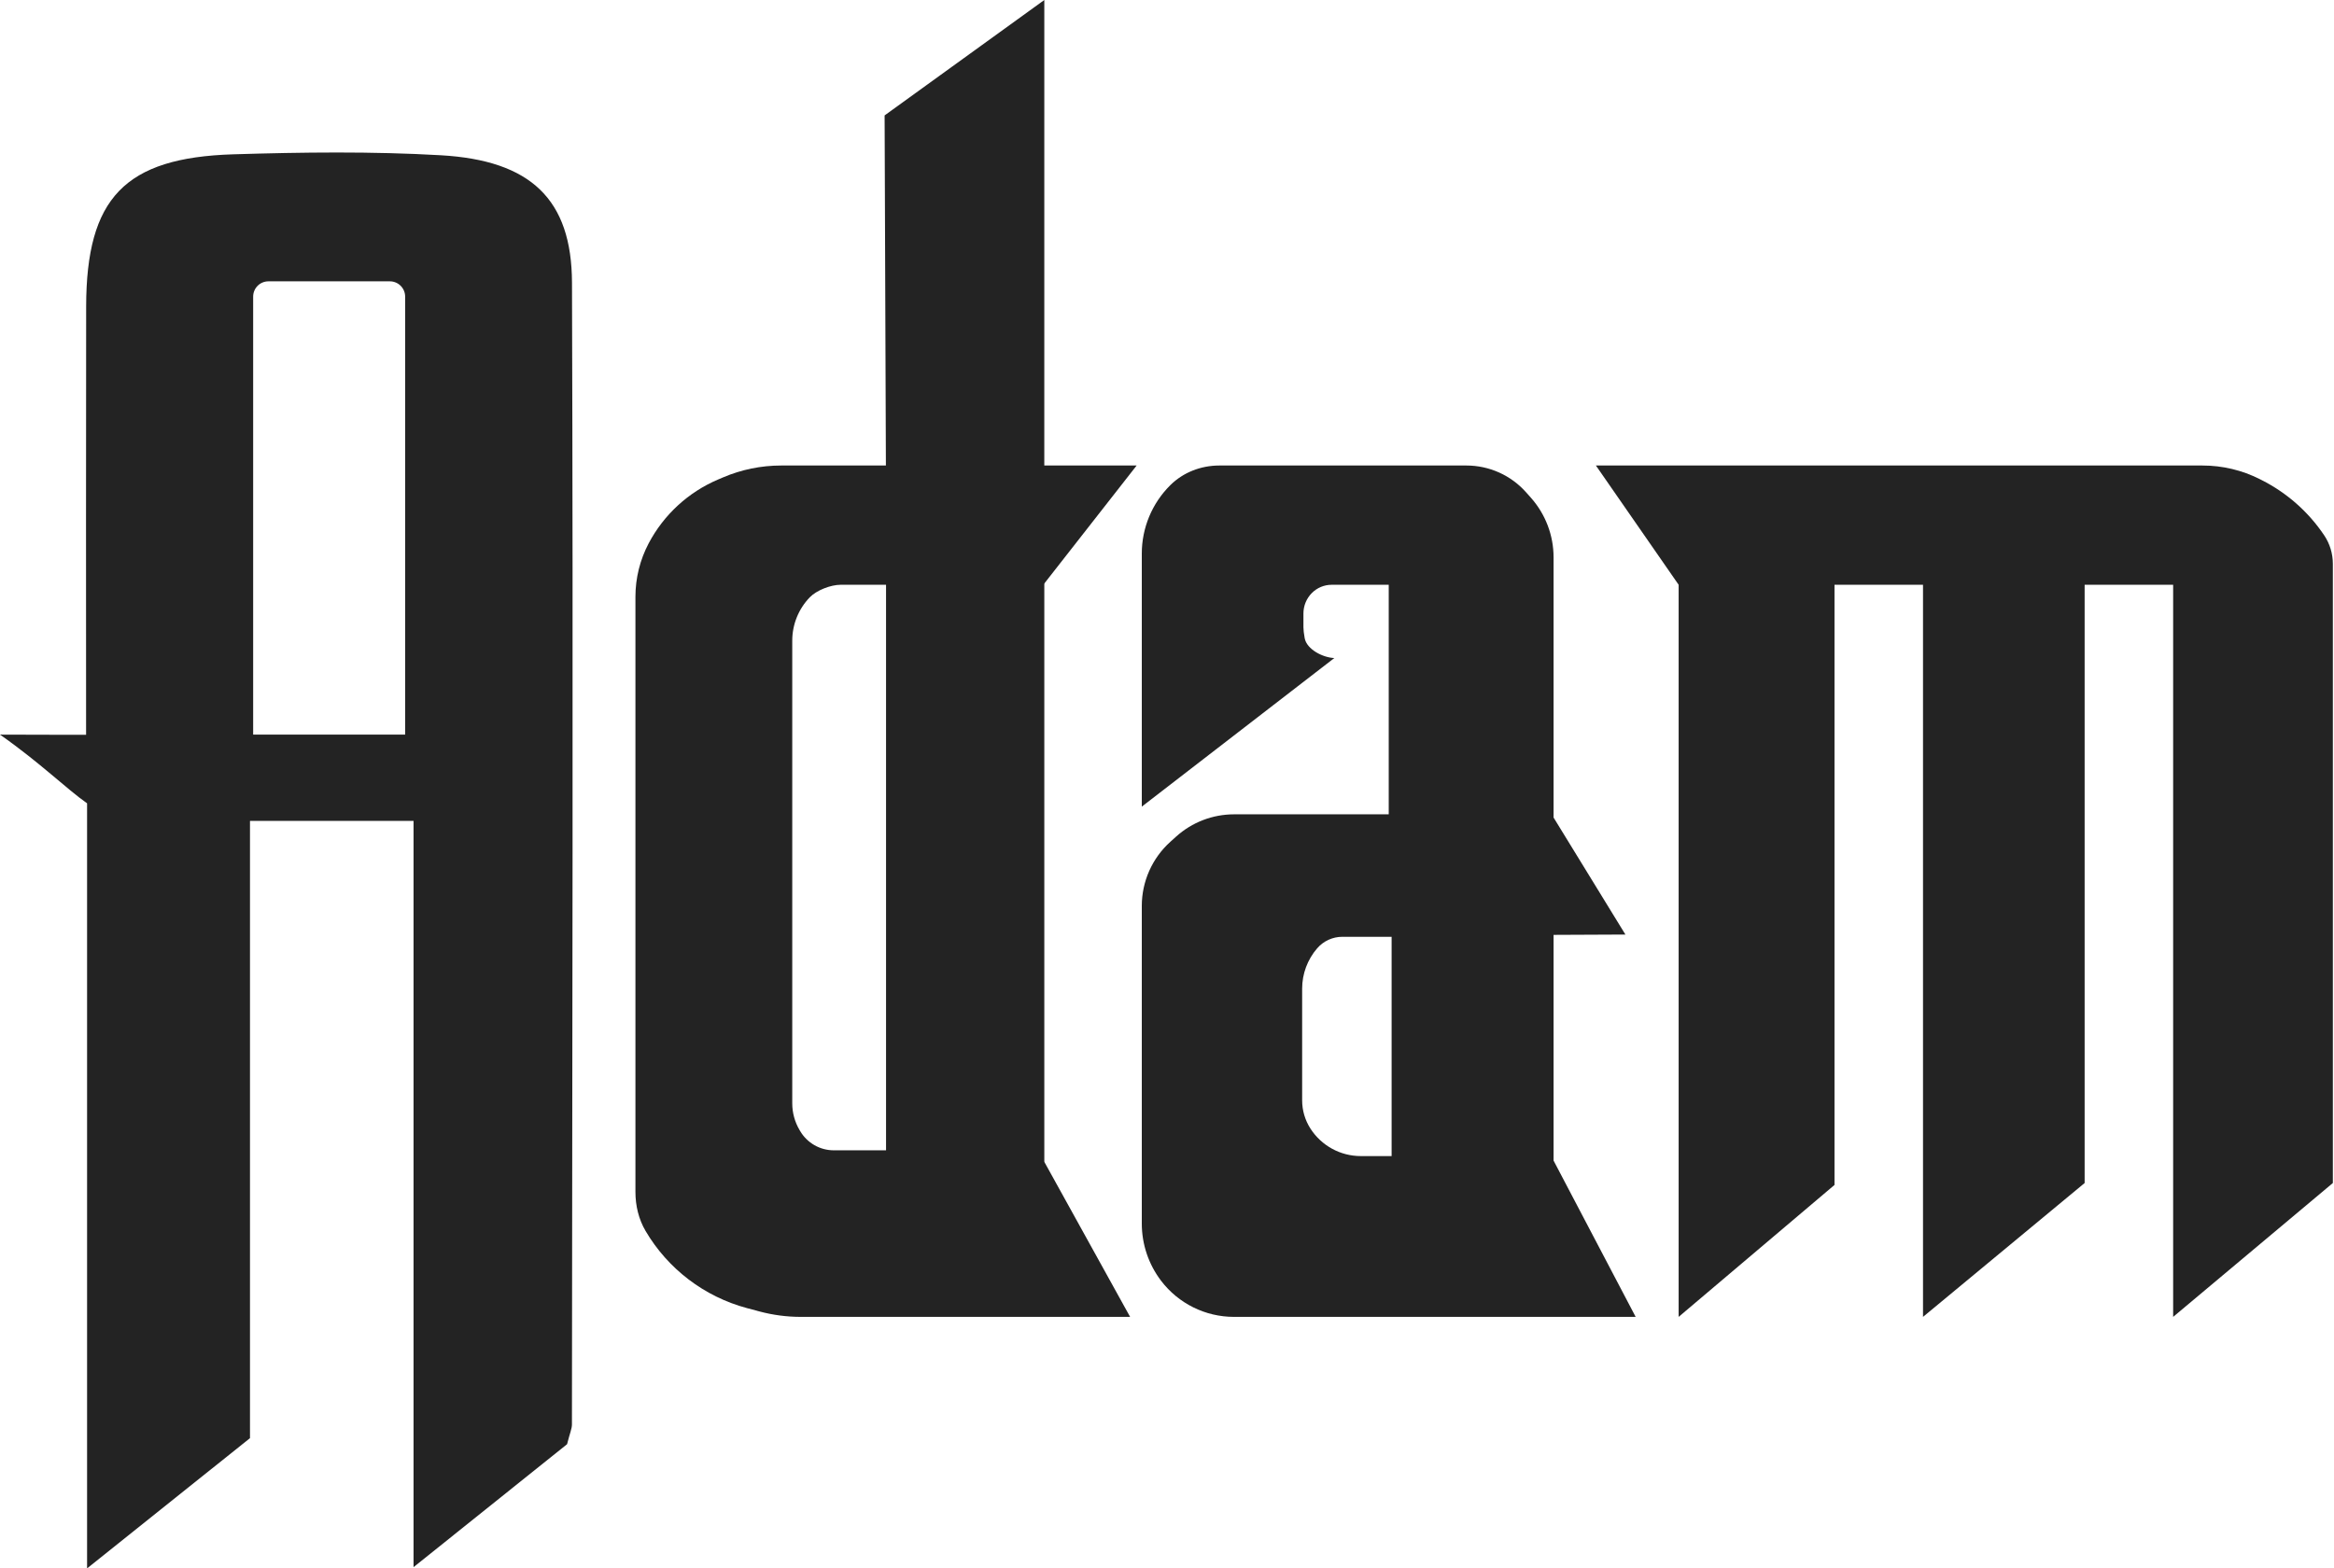 <?xml version="1.0" encoding="UTF-8" standalone="no"?>
<!DOCTYPE svg PUBLIC "-//W3C//DTD SVG 1.1//EN" "http://www.w3.org/Graphics/SVG/1.1/DTD/svg11.dtd">
<svg width="100%" height="100%" viewBox="0 0 1568 1054" version="1.1" xmlns="http://www.w3.org/2000/svg" xmlns:xlink="http://www.w3.org/1999/xlink" xml:space="preserve" xmlns:serif="http://www.serif.com/" style="fill-rule:evenodd;clip-rule:evenodd;stroke-linejoin:round;stroke-miterlimit:2;">
    <g transform="matrix(1,0,0,1,-67.77,-319.994)">
        <g id="Adam">
            <g transform="matrix(1,0,0,1,1139.91,1204.94)">
                <path d="M0,-572.121L407.566,-572.121C420.916,-572.121 434.079,-568.987 445.996,-562.972L447.234,-562.347C464.201,-553.783 478.677,-540.994 489.267,-525.212C493.062,-519.557 495.089,-512.899 495.089,-506.088L495.089,-89.958L387.798,0L387.798,-491.976L328.336,-491.976L328.336,-89.958L219.752,0L219.752,-491.976L160.29,-491.976L160.29,-88.666L55.585,0L55.585,-491.976L0,-572.121Z" style="fill:rgb(35,35,35);fill-rule:nonzero;"/>
            </g>
            <g transform="matrix(1,0,0,1,1002.67,740.873)">
                <path d="M0,356.009L-20.699,356.009C-34.385,356.009 -47.131,349.05 -54.531,337.538C-58.173,331.874 -60.108,325.283 -60.108,318.551L-60.108,243.495C-60.108,233.525 -56.514,223.888 -49.983,216.353C-45.741,211.458 -39.583,208.646 -33.104,208.646L0,208.646L0,356.009ZM108.799,359.025L108.799,207.354L157.059,207.138L108.799,128.5L108.799,-46.357C108.799,-61.123 103.379,-75.376 93.568,-86.411L90.319,-90.065C80.146,-101.509 65.564,-108.056 50.253,-108.056L-115.763,-108.056C-127.999,-108.056 -139.94,-103.495 -148.636,-94.886C-160.943,-82.7 -167.831,-66.127 -167.831,-48.876L-167.831,121.176L-38.483,21.32C-46.168,21.046 -57.029,15.52 -58.408,7.955C-58.954,4.962 -59.246,2.216 -59.246,0.678L-59.246,-8.636C-59.246,-13.804 -57.193,-18.761 -53.539,-22.416C-50.021,-25.934 -45.249,-27.91 -40.272,-27.91L-1.938,-27.91L-1.938,126.346L-105.828,126.346C-120.222,126.346 -134.104,131.684 -144.792,141.325L-148.677,144.83C-160.87,155.831 -167.831,171.486 -167.831,187.908L-167.831,401.377C-167.831,415.272 -163.269,428.781 -154.846,439.831L-154.846,439.832C-143.207,455.103 -125.106,464.065 -105.905,464.065L163.953,464.065L108.799,359.025Z" style="fill:rgb(35,35,35);fill-rule:nonzero;"/>
            </g>
            <g transform="matrix(1,0,0,1,663.02,431.928)">
                <path d="M0,661.076L-35.103,661.076C-44.385,661.076 -52.975,656.163 -57.681,648.162L-58.155,647.355C-61.333,641.951 -63.01,635.794 -63.01,629.524L-63.01,318.589C-63.01,307.697 -58.773,297.263 -51.246,289.467C-46.628,284.684 -37.135,281.034 -30.487,281.034L0,281.034L0,661.076ZM106.675,279.729L168.361,200.889L106.318,200.889L106.328,-111.934L-0.963,-34.375L-0.101,200.889L-70.459,200.889C-83.884,200.889 -97.171,203.606 -109.518,208.878L-112.944,210.34C-132.908,218.863 -149.333,233.992 -159.465,253.188C-165.308,264.26 -168.362,276.589 -168.362,289.107L-168.363,689.044C-168.363,698.224 -166.198,707.373 -161.542,715.286C-146.521,740.814 -122.048,759.459 -93.363,767.136L-85.117,769.343C-76.02,771.777 -66.643,773.01 -57.226,773.01L163.97,773.01L106.532,669.201C106.398,668.959 106.328,668.687 106.328,668.411L106.328,280.735C106.328,280.37 106.45,280.016 106.675,279.729" style="fill:rgb(35,35,35);fill-rule:nonzero;"/>
            </g>
            <g transform="matrix(1,0,0,1,237.843,1276.3)">
                <path d="M0,-756.98L0,-462.642L102.104,-462.642L102.104,-756.98C102.104,-762.656 97.503,-767.257 91.827,-767.257L10.277,-767.257C4.602,-767.257 0,-762.656 0,-756.98M-111.574,97.659L-111.574,-416.478C-125.375,-426.154 -143.022,-443.673 -170.073,-462.642C-141.646,-462.642 -128.74,-462.44 -112.236,-462.523C-112.236,-558.892 -112.367,-654.65 -112.194,-750.407C-112.062,-823.071 -86.388,-850.352 -13.385,-852.604C33.064,-854.036 79.718,-854.639 126.071,-851.976C186.438,-848.507 214.008,-822.478 214.195,-766.326C215.046,-510.563 214.378,-254.796 214.157,0.969C214.154,3.779 212.819,6.587 210.889,14.191C180.496,38.538 147.054,65.328 107.75,96.814L107.75,-404.677L-2.127,-404.677L-2.127,10.12C-38.145,38.927 -70.84,65.079 -111.574,97.659" style="fill:rgb(35,35,35);fill-rule:nonzero;"/>
            </g>
        </g>
    </g>
</svg>
